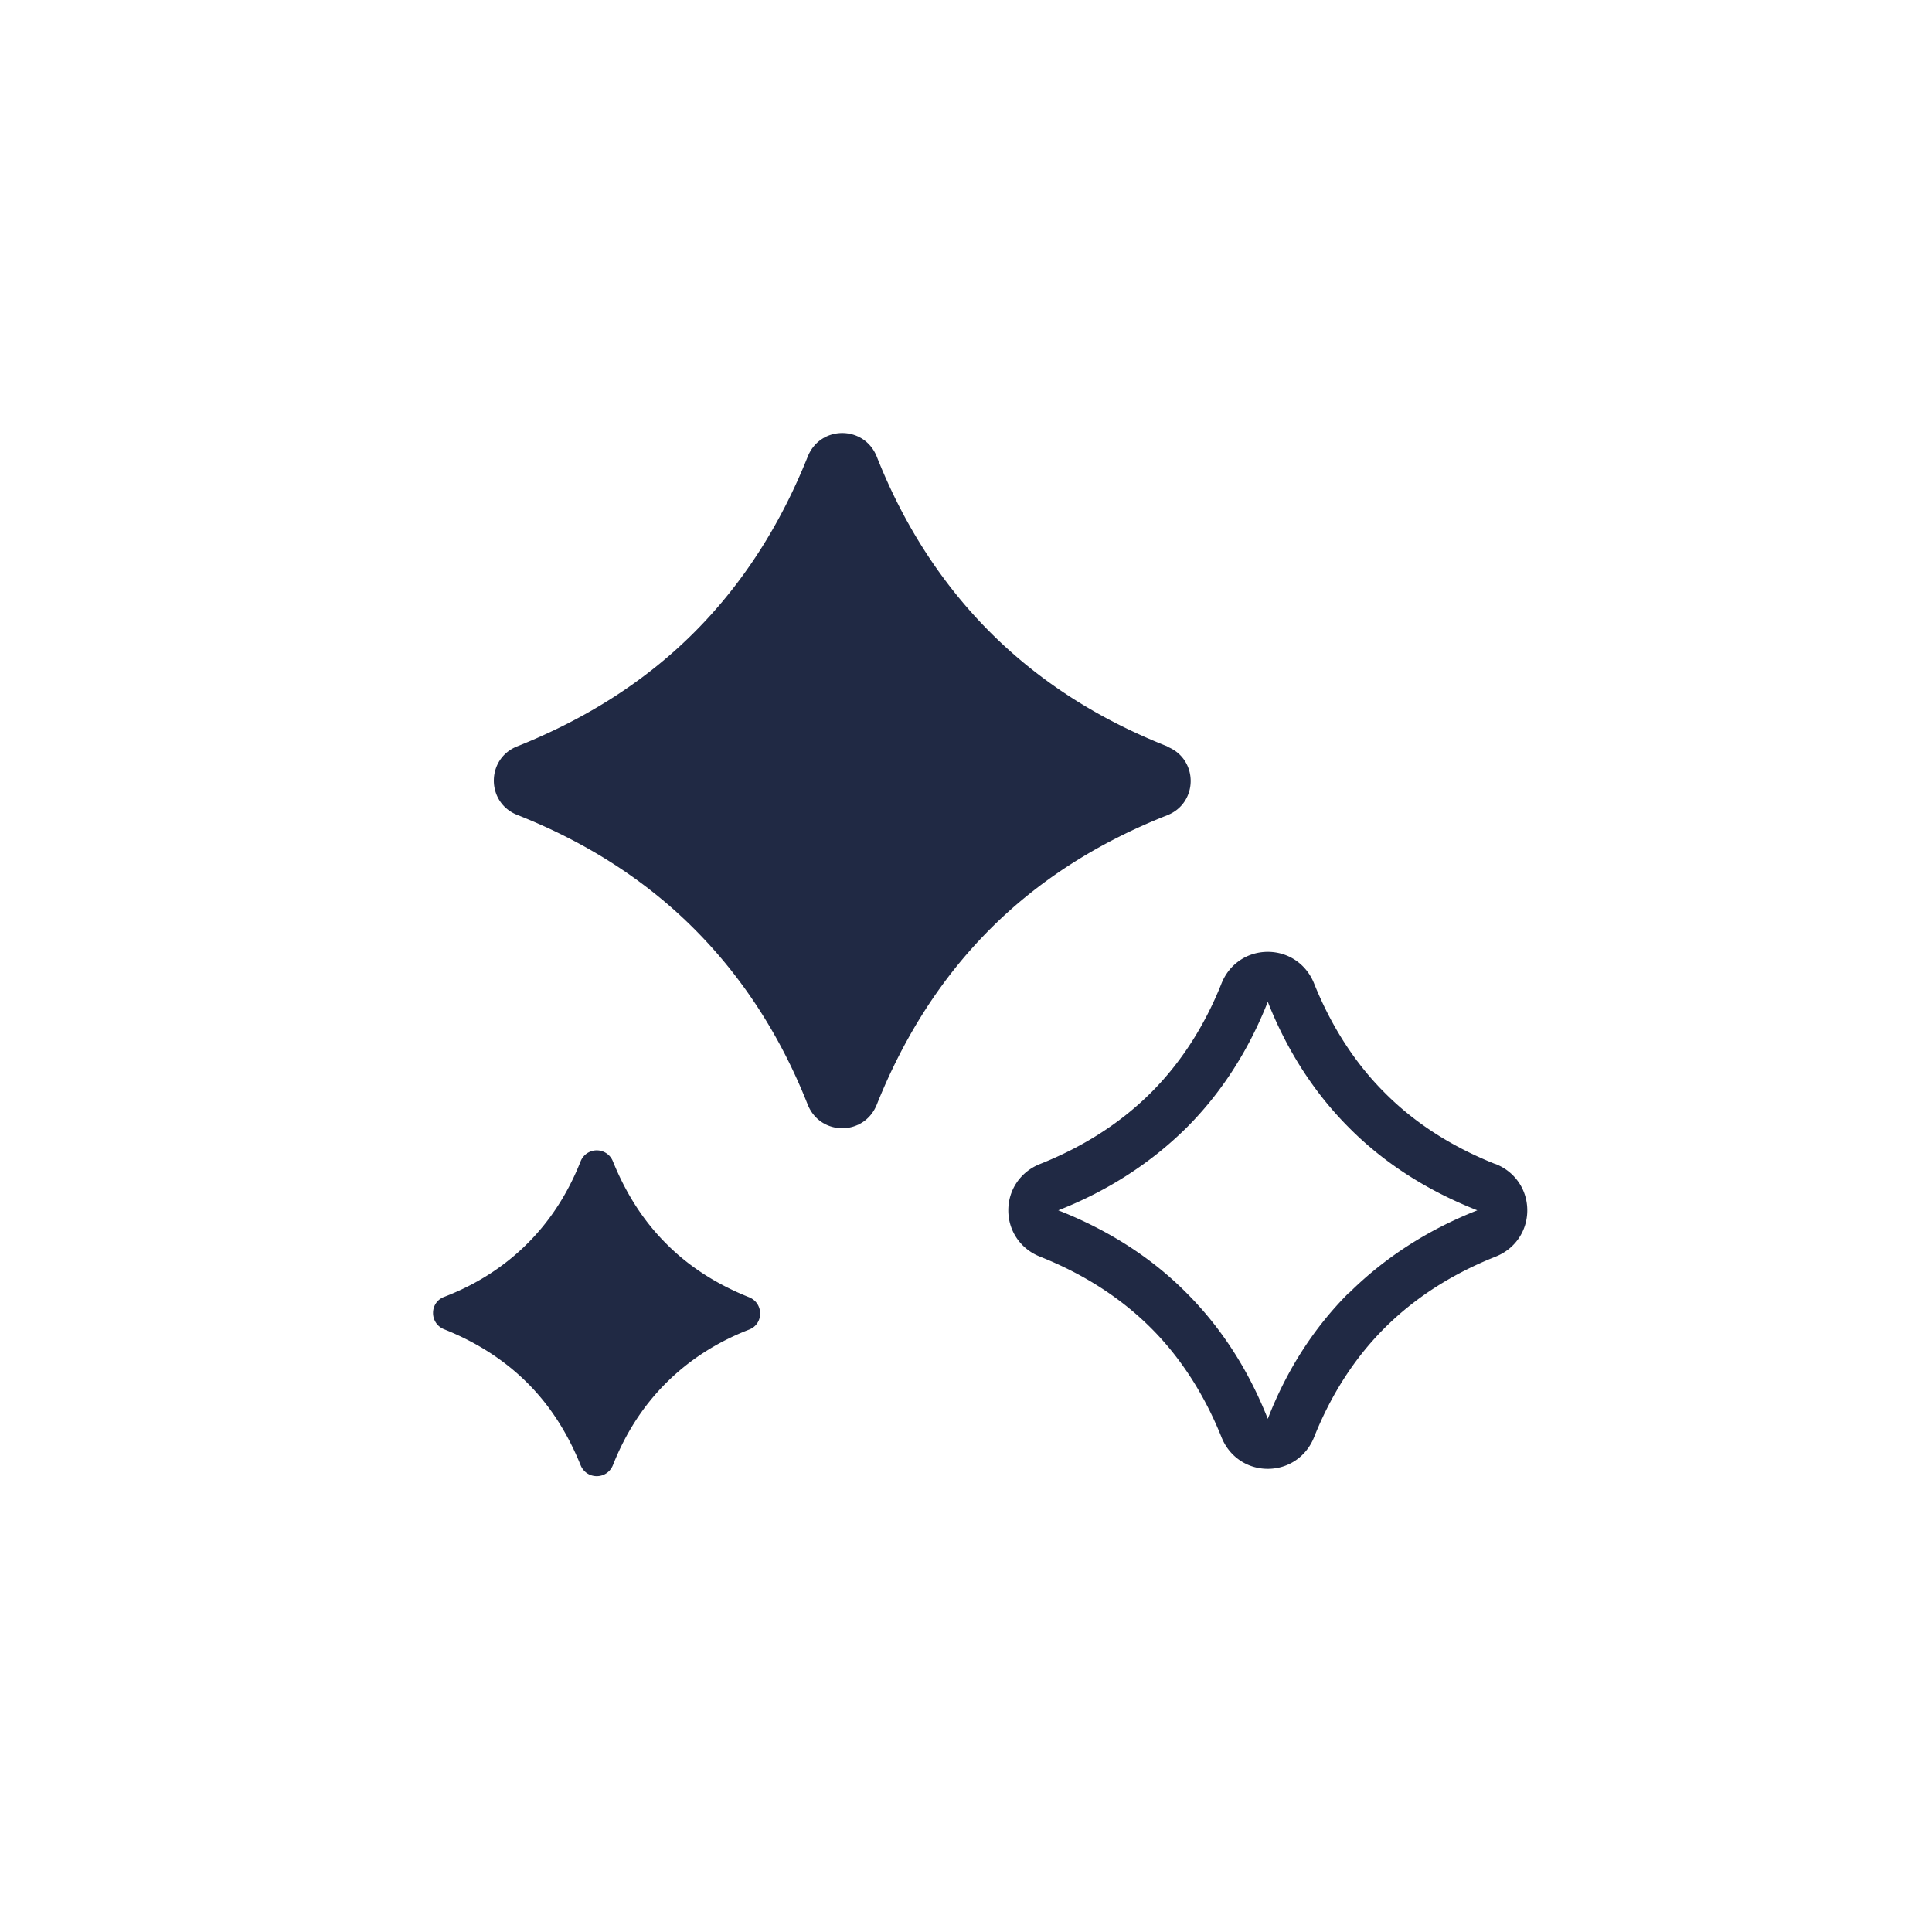 <?xml version="1.0" encoding="UTF-8"?> <svg xmlns="http://www.w3.org/2000/svg" width="58" height="58" fill="none"><path fill="#202944" fill-rule="evenodd" d="M35.04 22.405c-2.1-.83-3.88-1.98-5.34-3.45-1.44-1.45-2.57-3.2-3.38-5.25-.38-.94-1.69-.94-2.07 0-.82 2.05-1.94 3.8-3.38 5.25-1.46 1.47-3.24 2.61-5.34 3.45-.94.37-.94 1.69 0 2.06 2.1.83 3.88 1.98 5.34 3.45 1.44 1.45 2.57 3.2 3.38 5.25.38.94 1.69.94 2.07 0 .82-2.05 1.94-3.8 3.38-5.25 1.46-1.47 3.24-2.61 5.34-3.44.94-.37.94-1.69 0-2.06v-.01ZM44.89 34.945c-1.31-.52-2.43-1.24-3.33-2.15-.89-.89-1.6-2-2.11-3.27-.23-.58-.77-.95-1.39-.95-.62 0-1.16.37-1.39.95-.51 1.28-1.22 2.38-2.11 3.27-.91.91-2.03 1.63-3.34 2.15-.58.23-.95.77-.95 1.39 0 .62.37 1.16.95 1.39 1.31.52 2.43 1.24 3.34 2.15.89.89 1.6 2 2.11 3.27.23.58.77.95 1.39.95.62 0 1.16-.37 1.39-.95.51-1.28 1.22-2.38 2.11-3.27.91-.91 2.03-1.63 3.34-2.15.58-.23.95-.77.95-1.39 0-.62-.37-1.16-.95-1.39h-.01Zm-4.4 3.87c-1.04 1.04-1.86 2.31-2.43 3.78-.58-1.47-1.4-2.74-2.44-3.78-1.05-1.06-2.35-1.89-3.85-2.48 1.5-.59 2.79-1.43 3.85-2.48 1.04-1.04 1.86-2.31 2.44-3.78.58 1.47 1.4 2.74 2.44 3.78 1.05 1.06 2.35 1.89 3.85 2.48-1.5.59-2.79 1.43-3.85 2.48h-.01ZM22.49 38.945c-.98-.39-1.82-.93-2.5-1.62-.68-.68-1.2-1.5-1.59-2.46a.521.521 0 0 0-.97 0c-.38.96-.91 1.78-1.59 2.46-.69.69-1.52 1.23-2.51 1.61-.44.17-.44.79 0 .97.98.39 1.82.93 2.51 1.62.68.68 1.2 1.5 1.59 2.46.18.44.79.44.97 0 .38-.96.91-1.78 1.59-2.46.69-.69 1.52-1.23 2.5-1.61.44-.17.44-.79 0-.97Z" clip-rule="evenodd"></path></svg> 